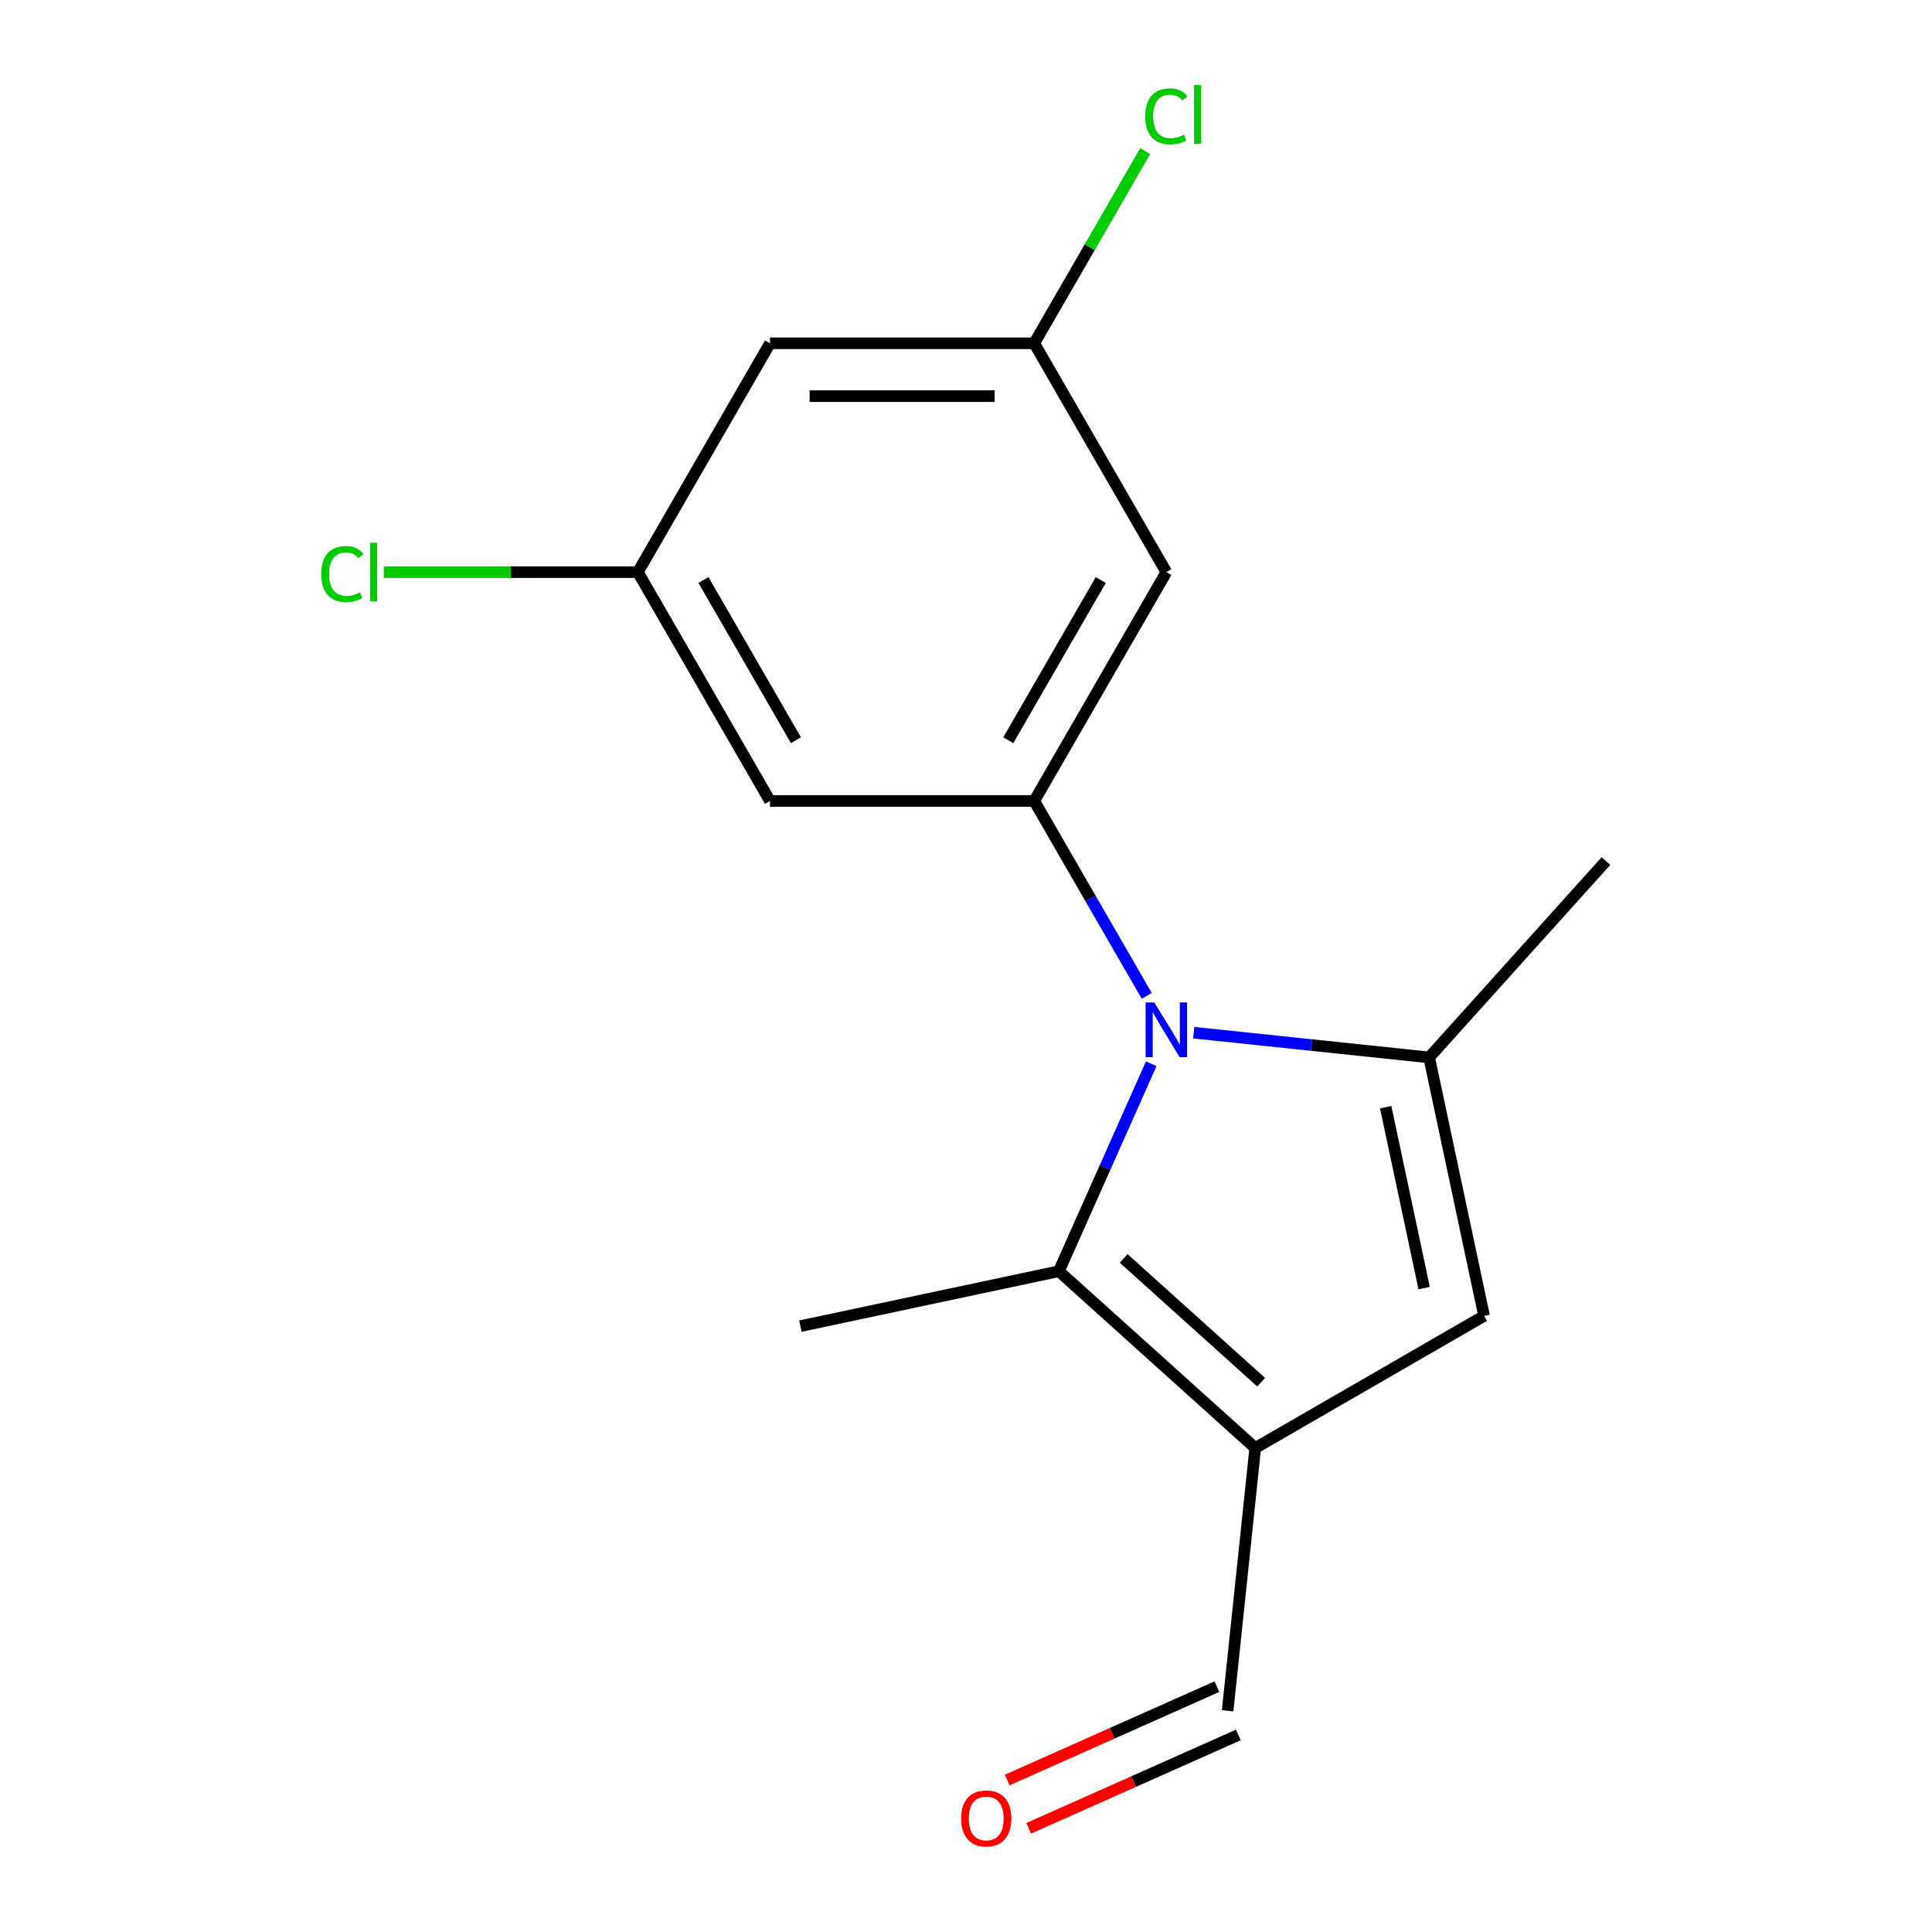 <?xml version='1.0' encoding='iso-8859-1'?>
<svg version='1.1' baseProfile='full'
              xmlns='http://www.w3.org/2000/svg'
                      xmlns:rdkit='http://www.rdkit.org/xml'
                      xmlns:xlink='http://www.w3.org/1999/xlink'
                  xml:space='preserve'
width='1000px' height='1000px' viewBox='0 0 1000 1000'>
<!-- END OF HEADER -->
<rect style='opacity:1.0;fill:#FFFFFF;stroke:none' width='1000' height='1000' x='0' y='0'> </rect>
<path class='bond-0' d='M 617.862,534.515 L 678.792,540.919' style='fill:none;fill-rule:evenodd;stroke:#0000FF;stroke-width:6px;stroke-linecap:butt;stroke-linejoin:miter;stroke-opacity:1' />
<path class='bond-0' d='M 678.792,540.919 L 739.723,547.323' style='fill:none;fill-rule:evenodd;stroke:#000000;stroke-width:6px;stroke-linecap:butt;stroke-linejoin:miter;stroke-opacity:1' />
<path class='bond-2' d='M 595.876,550.606 L 571.974,604.289' style='fill:none;fill-rule:evenodd;stroke:#0000FF;stroke-width:6px;stroke-linecap:butt;stroke-linejoin:miter;stroke-opacity:1' />
<path class='bond-2' d='M 571.974,604.289 L 548.073,657.972' style='fill:none;fill-rule:evenodd;stroke:#000000;stroke-width:6px;stroke-linecap:butt;stroke-linejoin:miter;stroke-opacity:1' />
<path class='bond-3' d='M 593.553,515.448 L 564.435,465.014' style='fill:none;fill-rule:evenodd;stroke:#0000FF;stroke-width:6px;stroke-linecap:butt;stroke-linejoin:miter;stroke-opacity:1' />
<path class='bond-3' d='M 564.435,465.014 L 535.318,414.581' style='fill:none;fill-rule:evenodd;stroke:#000000;stroke-width:6px;stroke-linecap:butt;stroke-linejoin:miter;stroke-opacity:1' />
<path class='bond-4' d='M 739.723,547.323 L 768.159,681.104' style='fill:none;fill-rule:evenodd;stroke:#000000;stroke-width:6px;stroke-linecap:butt;stroke-linejoin:miter;stroke-opacity:1' />
<path class='bond-4' d='M 717.232,573.078 L 737.137,666.724' style='fill:none;fill-rule:evenodd;stroke:#000000;stroke-width:6px;stroke-linecap:butt;stroke-linejoin:miter;stroke-opacity:1' />
<path class='bond-12' d='M 739.723,547.323 L 831.24,445.683' style='fill:none;fill-rule:evenodd;stroke:#000000;stroke-width:6px;stroke-linecap:butt;stroke-linejoin:miter;stroke-opacity:1' />
<path class='bond-1' d='M 649.713,749.489 L 548.073,657.972' style='fill:none;fill-rule:evenodd;stroke:#000000;stroke-width:6px;stroke-linecap:butt;stroke-linejoin:miter;stroke-opacity:1' />
<path class='bond-1' d='M 652.77,715.434 L 581.623,651.372' style='fill:none;fill-rule:evenodd;stroke:#000000;stroke-width:6px;stroke-linecap:butt;stroke-linejoin:miter;stroke-opacity:1' />
<path class='bond-9' d='M 649.713,749.489 L 635.417,885.51' style='fill:none;fill-rule:evenodd;stroke:#000000;stroke-width:6px;stroke-linecap:butt;stroke-linejoin:miter;stroke-opacity:1' />
<path class='bond-16' d='M 649.713,749.489 L 768.159,681.104' style='fill:none;fill-rule:evenodd;stroke:#000000;stroke-width:6px;stroke-linecap:butt;stroke-linejoin:miter;stroke-opacity:1' />
<path class='bond-15' d='M 548.073,657.972 L 414.292,686.408' style='fill:none;fill-rule:evenodd;stroke:#000000;stroke-width:6px;stroke-linecap:butt;stroke-linejoin:miter;stroke-opacity:1' />
<path class='bond-5' d='M 535.318,414.581 L 603.703,296.135' style='fill:none;fill-rule:evenodd;stroke:#000000;stroke-width:6px;stroke-linecap:butt;stroke-linejoin:miter;stroke-opacity:1' />
<path class='bond-5' d='M 521.886,383.137 L 569.756,300.225' style='fill:none;fill-rule:evenodd;stroke:#000000;stroke-width:6px;stroke-linecap:butt;stroke-linejoin:miter;stroke-opacity:1' />
<path class='bond-6' d='M 535.318,414.581 L 398.548,414.581' style='fill:none;fill-rule:evenodd;stroke:#000000;stroke-width:6px;stroke-linecap:butt;stroke-linejoin:miter;stroke-opacity:1' />
<path class='bond-8' d='M 603.703,296.135 L 535.318,177.689' style='fill:none;fill-rule:evenodd;stroke:#000000;stroke-width:6px;stroke-linecap:butt;stroke-linejoin:miter;stroke-opacity:1' />
<path class='bond-7' d='M 398.548,414.581 L 330.163,296.135' style='fill:none;fill-rule:evenodd;stroke:#000000;stroke-width:6px;stroke-linecap:butt;stroke-linejoin:miter;stroke-opacity:1' />
<path class='bond-7' d='M 411.979,383.137 L 364.11,300.225' style='fill:none;fill-rule:evenodd;stroke:#000000;stroke-width:6px;stroke-linecap:butt;stroke-linejoin:miter;stroke-opacity:1' />
<path class='bond-14' d='M 330.163,296.135 L 264.408,296.135' style='fill:none;fill-rule:evenodd;stroke:#000000;stroke-width:6px;stroke-linecap:butt;stroke-linejoin:miter;stroke-opacity:1' />
<path class='bond-14' d='M 264.408,296.135 L 198.652,296.135' style='fill:none;fill-rule:evenodd;stroke:#00CC00;stroke-width:6px;stroke-linecap:butt;stroke-linejoin:miter;stroke-opacity:1' />
<path class='bond-17' d='M 330.163,296.135 L 398.548,177.689' style='fill:none;fill-rule:evenodd;stroke:#000000;stroke-width:6px;stroke-linecap:butt;stroke-linejoin:miter;stroke-opacity:1' />
<path class='bond-10' d='M 535.318,177.689 L 398.548,177.689' style='fill:none;fill-rule:evenodd;stroke:#000000;stroke-width:6px;stroke-linecap:butt;stroke-linejoin:miter;stroke-opacity:1' />
<path class='bond-10' d='M 514.802,205.043 L 419.063,205.043' style='fill:none;fill-rule:evenodd;stroke:#000000;stroke-width:6px;stroke-linecap:butt;stroke-linejoin:miter;stroke-opacity:1' />
<path class='bond-13' d='M 535.318,177.689 L 564.037,127.945' style='fill:none;fill-rule:evenodd;stroke:#000000;stroke-width:6px;stroke-linecap:butt;stroke-linejoin:miter;stroke-opacity:1' />
<path class='bond-13' d='M 564.037,127.945 L 592.756,78.202' style='fill:none;fill-rule:evenodd;stroke:#00CC00;stroke-width:6px;stroke-linecap:butt;stroke-linejoin:miter;stroke-opacity:1' />
<path class='bond-11' d='M 629.854,873.015 L 575.591,897.175' style='fill:none;fill-rule:evenodd;stroke:#000000;stroke-width:6px;stroke-linecap:butt;stroke-linejoin:miter;stroke-opacity:1' />
<path class='bond-11' d='M 575.591,897.175 L 521.328,921.334' style='fill:none;fill-rule:evenodd;stroke:#FF0000;stroke-width:6px;stroke-linecap:butt;stroke-linejoin:miter;stroke-opacity:1' />
<path class='bond-11' d='M 640.98,898.004 L 586.717,922.164' style='fill:none;fill-rule:evenodd;stroke:#000000;stroke-width:6px;stroke-linecap:butt;stroke-linejoin:miter;stroke-opacity:1' />
<path class='bond-11' d='M 586.717,922.164 L 532.453,946.323' style='fill:none;fill-rule:evenodd;stroke:#FF0000;stroke-width:6px;stroke-linecap:butt;stroke-linejoin:miter;stroke-opacity:1' />
<path  class='atom-0' d='M 597.443 518.867
L 606.723 533.867
Q 607.643 535.347, 609.123 538.027
Q 610.603 540.707, 610.683 540.867
L 610.683 518.867
L 614.443 518.867
L 614.443 547.187
L 610.563 547.187
L 600.603 530.787
Q 599.443 528.867, 598.203 526.667
Q 597.003 524.467, 596.643 523.787
L 596.643 547.187
L 592.963 547.187
L 592.963 518.867
L 597.443 518.867
' fill='#0000FF'/>
<path  class='atom-12' d='M 497.471 941.219
Q 497.471 934.419, 500.831 930.619
Q 504.191 926.819, 510.471 926.819
Q 516.751 926.819, 520.111 930.619
Q 523.471 934.419, 523.471 941.219
Q 523.471 948.099, 520.071 952.019
Q 516.671 955.899, 510.471 955.899
Q 504.231 955.899, 500.831 952.019
Q 497.471 948.139, 497.471 941.219
M 510.471 952.699
Q 514.791 952.699, 517.111 949.819
Q 519.471 946.899, 519.471 941.219
Q 519.471 935.659, 517.111 932.859
Q 514.791 930.019, 510.471 930.019
Q 506.151 930.019, 503.791 932.819
Q 501.471 935.619, 501.471 941.219
Q 501.471 946.939, 503.791 949.819
Q 506.151 952.699, 510.471 952.699
' fill='#FF0000'/>
<path  class='atom-14' d='M 592.783 60.222
Q 592.783 53.182, 596.063 49.502
Q 599.383 45.782, 605.663 45.782
Q 611.503 45.782, 614.623 49.903
L 611.983 52.062
Q 609.703 49.062, 605.663 49.062
Q 601.383 49.062, 599.103 51.943
Q 596.863 54.782, 596.863 60.222
Q 596.863 65.823, 599.183 68.703
Q 601.543 71.582, 606.103 71.582
Q 609.223 71.582, 612.863 69.703
L 613.983 72.703
Q 612.503 73.662, 610.263 74.222
Q 608.023 74.782, 605.543 74.782
Q 599.383 74.782, 596.063 71.022
Q 592.783 67.263, 592.783 60.222
' fill='#00CC00'/>
<path  class='atom-14' d='M 618.063 44.062
L 621.743 44.062
L 621.743 74.422
L 618.063 74.422
L 618.063 44.062
' fill='#00CC00'/>
<path  class='atom-15' d='M 166.273 297.115
Q 166.273 290.075, 169.553 286.395
Q 172.873 282.675, 179.153 282.675
Q 184.993 282.675, 188.113 286.795
L 185.473 288.955
Q 183.193 285.955, 179.153 285.955
Q 174.873 285.955, 172.593 288.835
Q 170.353 291.675, 170.353 297.115
Q 170.353 302.715, 172.673 305.595
Q 175.033 308.475, 179.593 308.475
Q 182.713 308.475, 186.353 306.595
L 187.473 309.595
Q 185.993 310.555, 183.753 311.115
Q 181.513 311.675, 179.033 311.675
Q 172.873 311.675, 169.553 307.915
Q 166.273 304.155, 166.273 297.115
' fill='#00CC00'/>
<path  class='atom-15' d='M 191.553 280.955
L 195.233 280.955
L 195.233 311.315
L 191.553 311.315
L 191.553 280.955
' fill='#00CC00'/>
</svg>
